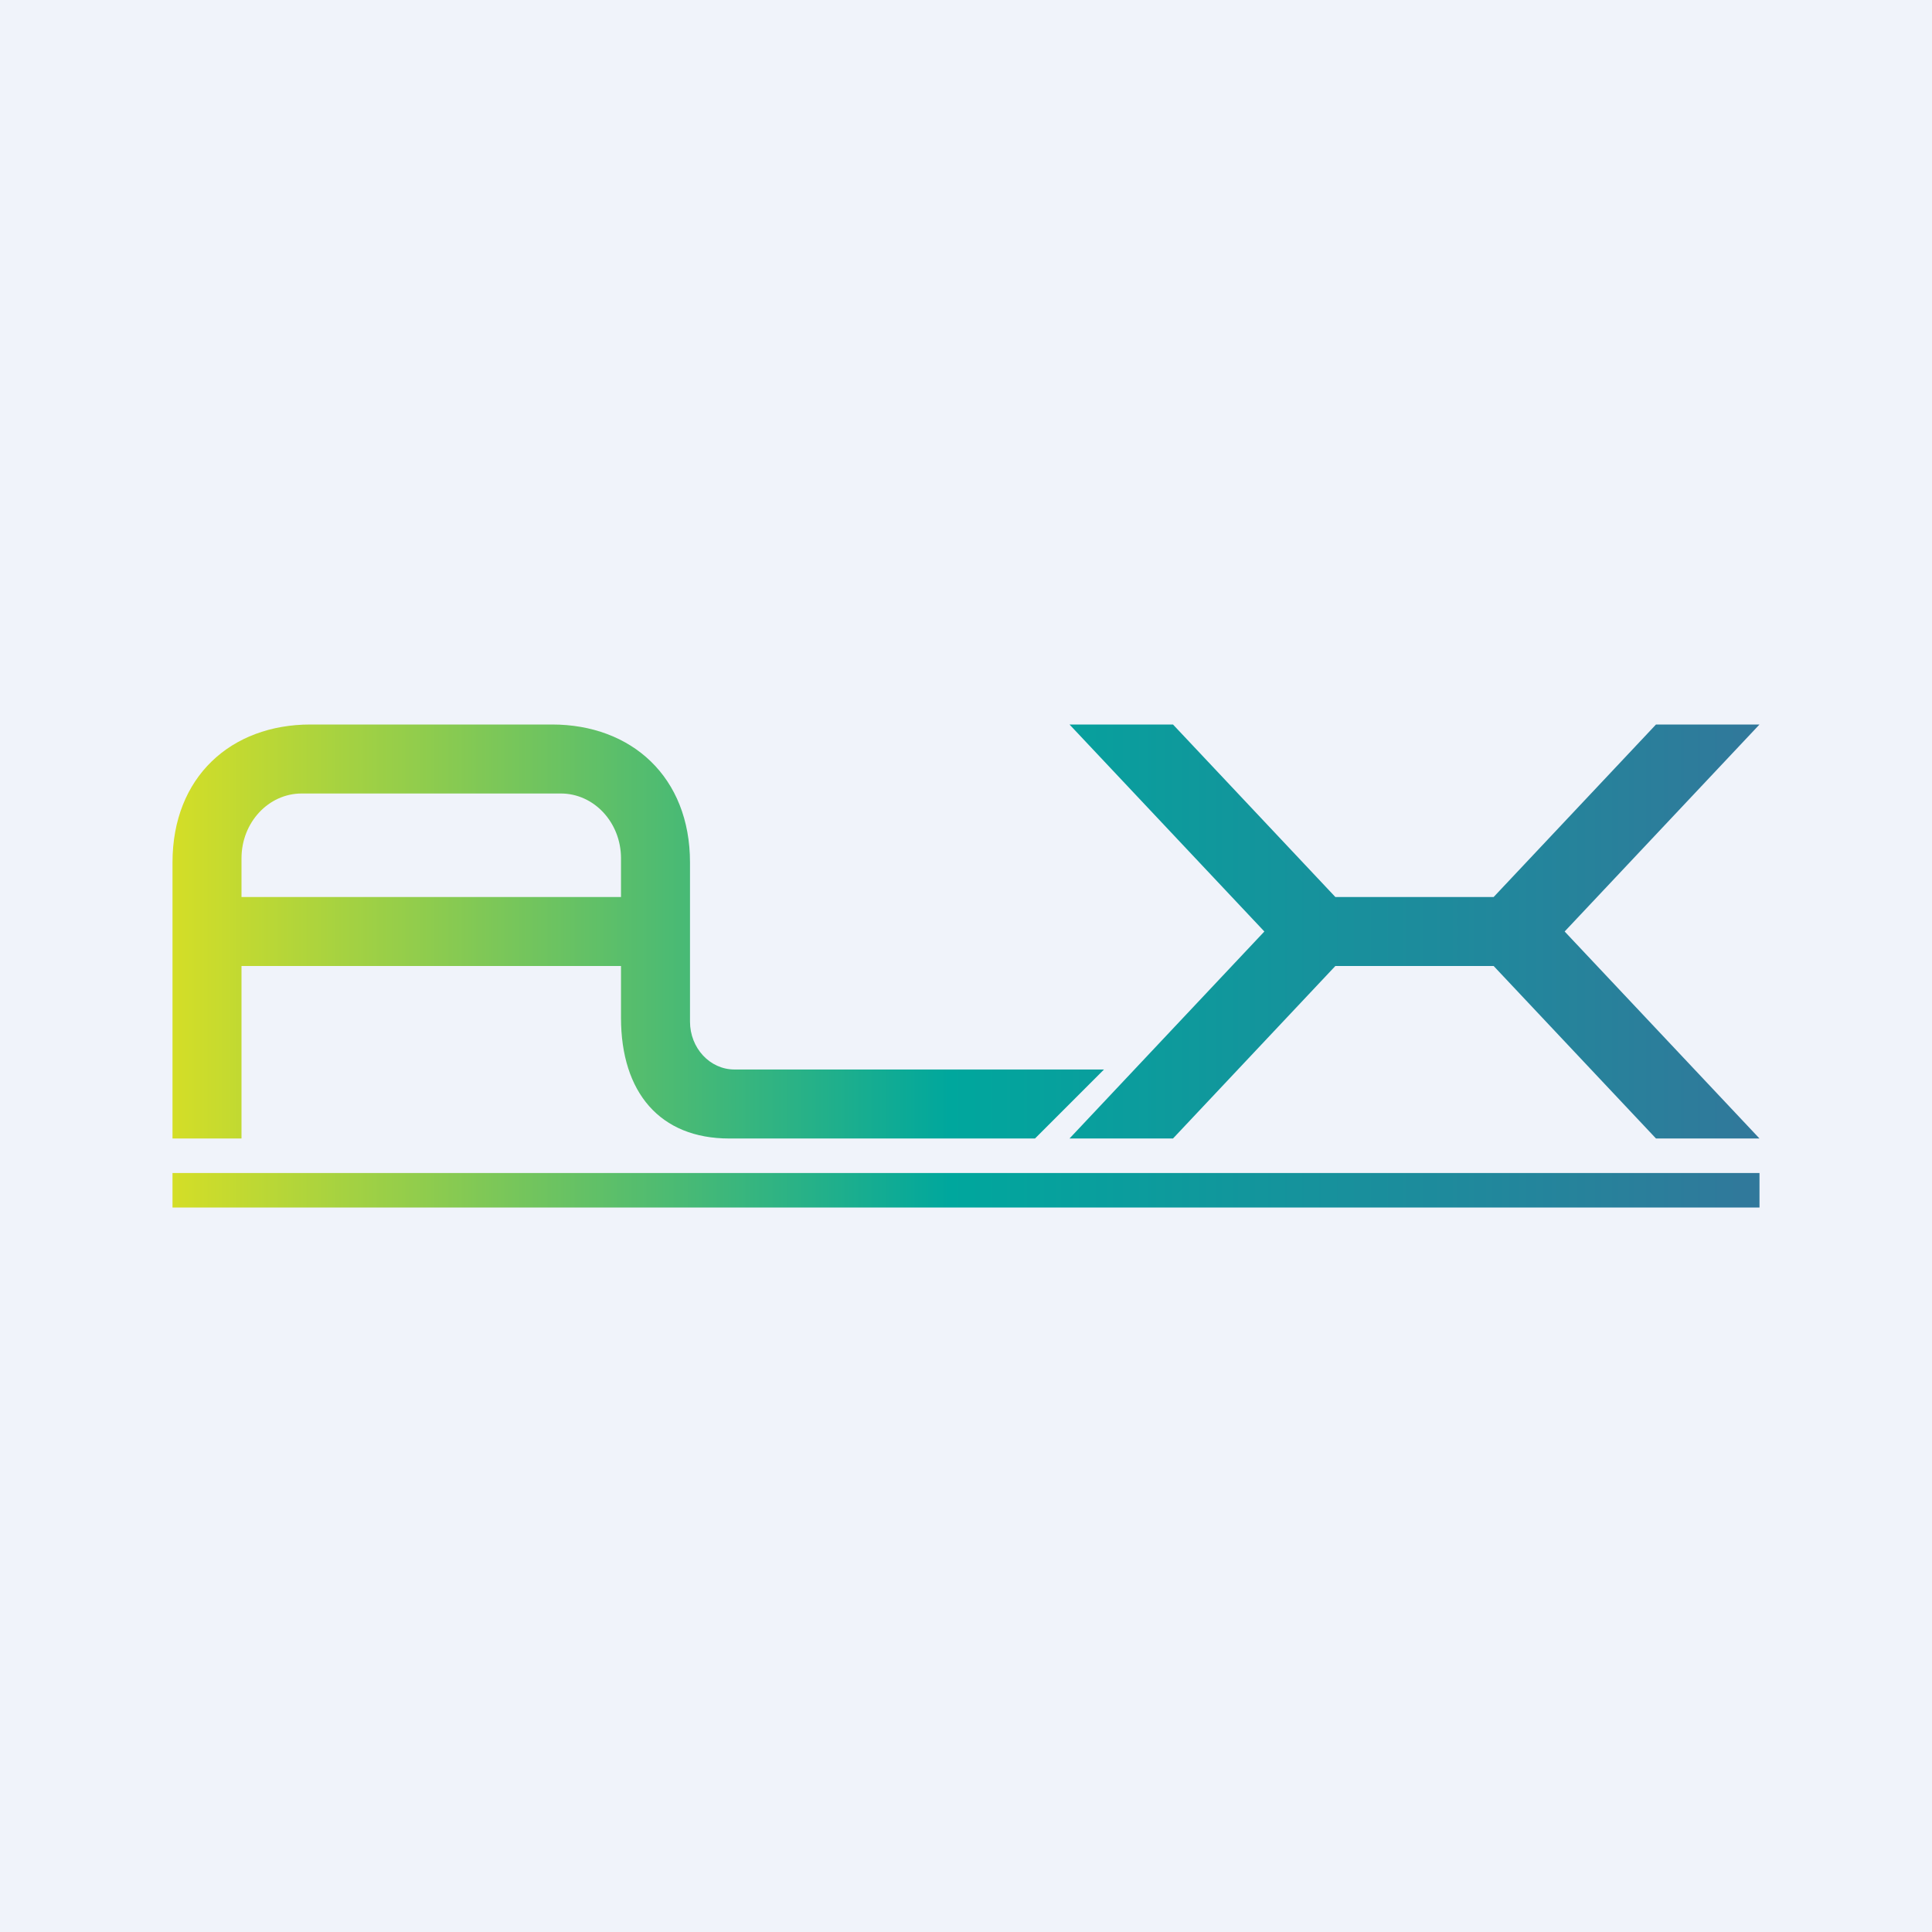 <svg width="56" height="56" viewBox="0 0 56 56" fill="none" xmlns="http://www.w3.org/2000/svg">
<rect width="56" height="56" fill="#F0F3FA"/>
<path fill-rule="evenodd" clip-rule="evenodd" d="M31 21H34L38.706 26H43.294L48 21H51L45.352 27H45V27H45.352L51 33H48L43.294 28H38.706L34 33H31L36.648 27H38V27H36.648L31 21ZM5 34H51V35H5V34ZM21.289 31C20.577 31 20 30.379 20 29.612L20 25C20 22.52 18.304 21 16 21H9C6.696 21 5 22.52 5 25V26V28V33H7L7 28L18 28L18 29.5C18 31.664 19.127 33 21.138 33H30L32 31H21.289ZM18 26L7 26L7 24.878C7 23.841 7.781 23 8.744 23H16.256C17.219 23 18 23.841 18 24.878L18 26Z" fill="url(#paint0_linear_228_5085)"/>
<defs>
<linearGradient id="paint0_linear_228_5085" x1="5" y1="28" x2="50.962" y2="28" gradientUnits="userSpaceOnUse">
<stop stop-color="#D4DE27"/>
<stop offset="0.49" stop-color="#00A79D"/>
<stop offset="1" stop-color="#31789B"/>
</linearGradient>
</defs>
</svg>
